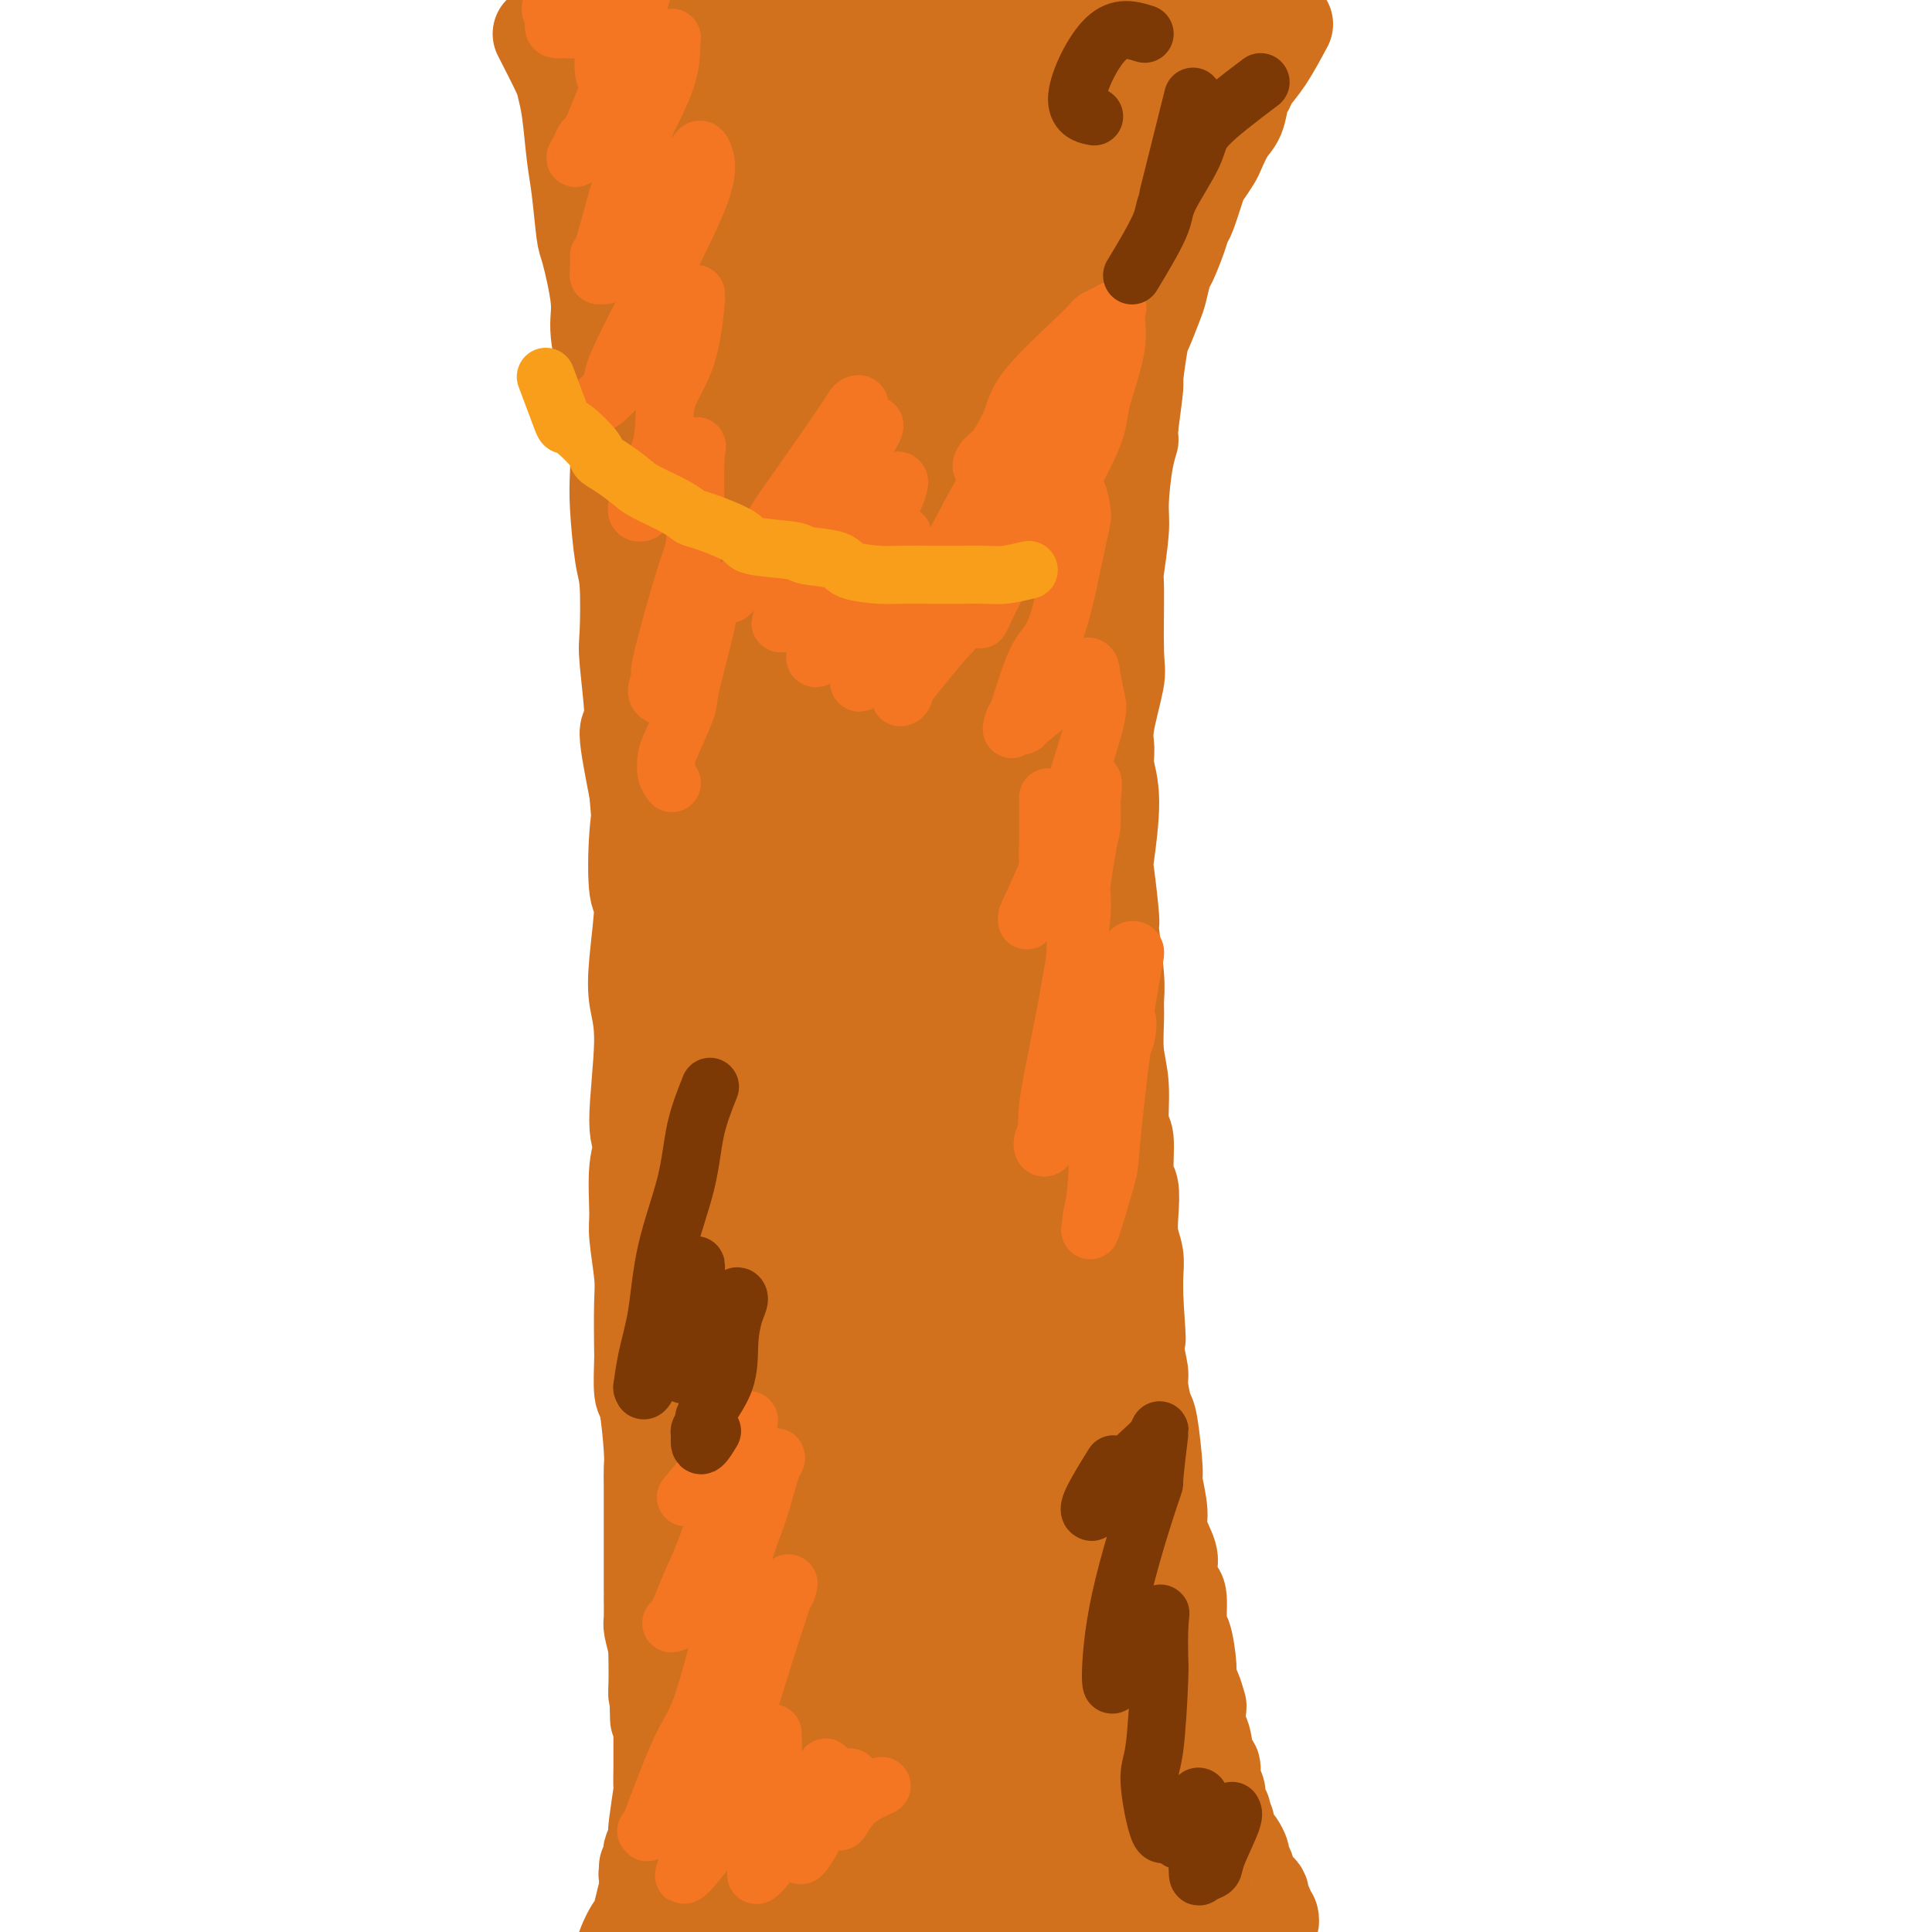 <svg viewBox='0 0 400 400' version='1.1' xmlns='http://www.w3.org/2000/svg' xmlns:xlink='http://www.w3.org/1999/xlink'><g fill='none' stroke='#D2711D' stroke-width='20' stroke-linecap='round' stroke-linejoin='round'><path d='M112,7c1.601,3.130 3.202,6.261 4,8c0.798,1.739 0.791,2.088 1,3c0.209,0.912 0.632,2.387 1,5c0.368,2.613 0.681,6.365 1,9c0.319,2.635 0.644,4.152 1,7c0.356,2.848 0.743,7.028 1,9c0.257,1.972 0.383,1.737 1,4c0.617,2.263 1.724,7.025 2,10c0.276,2.975 -0.280,4.164 0,7c0.280,2.836 1.395,7.320 2,10c0.605,2.680 0.701,3.558 1,5c0.299,1.442 0.802,3.450 1,6c0.198,2.550 0.092,5.643 0,8c-0.092,2.357 -0.170,3.980 0,7c0.170,3.020 0.587,7.439 1,10c0.413,2.561 0.824,3.266 1,6c0.176,2.734 0.119,7.498 0,10c-0.119,2.502 -0.300,2.743 0,6c0.300,3.257 1.081,9.531 1,12c-0.081,2.469 -1.023,1.134 -1,3c0.023,1.866 1.012,6.933 2,12'/><path d='M132,164c0.901,12.223 1.152,5.779 1,4c-0.152,-1.779 -0.708,1.106 -1,5c-0.292,3.894 -0.322,8.796 0,11c0.322,2.204 0.995,1.711 1,4c0.005,2.289 -0.659,7.360 -1,11c-0.341,3.640 -0.358,5.847 0,8c0.358,2.153 1.091,4.250 1,9c-0.091,4.750 -1.006,12.153 -1,16c0.006,3.847 0.934,4.139 1,5c0.066,0.861 -0.728,2.290 -1,5c-0.272,2.710 -0.020,6.702 0,9c0.020,2.298 -0.191,2.901 0,5c0.191,2.099 0.782,5.695 1,8c0.218,2.305 0.061,3.321 0,6c-0.061,2.679 -0.027,7.022 0,9c0.027,1.978 0.046,1.593 0,3c-0.046,1.407 -0.156,4.608 0,6c0.156,1.392 0.578,0.976 1,3c0.422,2.024 0.845,6.486 1,9c0.155,2.514 0.041,3.078 0,4c-0.041,0.922 -0.011,2.203 0,4c0.011,1.797 0.003,4.112 0,5c-0.003,0.888 -0.001,0.350 0,2c0.001,1.650 0.000,5.489 0,7c-0.000,1.511 -0.001,0.693 0,2c0.001,1.307 0.003,4.740 0,6c-0.003,1.260 -0.011,0.348 0,1c0.011,0.652 0.041,2.868 0,4c-0.041,1.132 -0.155,1.181 0,2c0.155,0.819 0.577,2.410 1,4'/><path d='M136,341c0.614,27.938 0.151,9.283 0,3c-0.151,-6.283 0.012,-0.193 0,3c-0.012,3.193 -0.199,3.488 0,4c0.199,0.512 0.785,1.239 1,2c0.215,0.761 0.057,1.554 0,2c-0.057,0.446 -0.015,0.543 0,1c0.015,0.457 0.004,1.275 0,2c-0.004,0.725 -0.001,1.359 0,2c0.001,0.641 0.001,1.289 0,2c-0.001,0.711 -0.004,1.484 0,2c0.004,0.516 0.015,0.776 0,2c-0.015,1.224 -0.057,3.412 0,4c0.057,0.588 0.212,-0.425 0,1c-0.212,1.425 -0.793,5.289 -1,7c-0.207,1.711 -0.042,1.270 0,1c0.042,-0.270 -0.040,-0.368 0,0c0.040,0.368 0.203,1.203 0,2c-0.203,0.797 -0.772,1.556 -1,2c-0.228,0.444 -0.114,0.574 0,1c0.114,0.426 0.227,1.147 0,2c-0.227,0.853 -0.793,1.839 -1,2c-0.207,0.161 -0.056,-0.503 0,0c0.056,0.503 0.015,2.174 0,2c-0.015,-0.174 -0.004,-2.193 0,-3c0.004,-0.807 0.002,-0.404 0,0'/><path d='M266,5c-1.374,2.558 -2.749,5.115 -4,7c-1.251,1.885 -2.379,3.097 -3,4c-0.621,0.903 -0.734,1.495 -1,2c-0.266,0.505 -0.686,0.921 -1,2c-0.314,1.079 -0.522,2.822 -1,4c-0.478,1.178 -1.226,1.792 -2,3c-0.774,1.208 -1.573,3.010 -2,4c-0.427,0.990 -0.482,1.167 -1,2c-0.518,0.833 -1.500,2.321 -2,3c-0.500,0.679 -0.519,0.550 -1,2c-0.481,1.450 -1.424,4.480 -2,6c-0.576,1.520 -0.784,1.531 -1,2c-0.216,0.469 -0.438,1.396 -1,3c-0.562,1.604 -1.464,3.883 -2,5c-0.536,1.117 -0.707,1.070 -1,2c-0.293,0.930 -0.710,2.835 -1,4c-0.290,1.165 -0.455,1.588 -1,3c-0.545,1.412 -1.469,3.812 -2,5c-0.531,1.188 -0.668,1.164 -1,3c-0.332,1.836 -0.859,5.533 -1,7c-0.141,1.467 0.102,0.705 0,2c-0.102,1.295 -0.551,4.648 -1,8'/><path d='M234,88c-1.194,5.826 -0.180,3.390 0,3c0.180,-0.390 -0.473,1.264 -1,4c-0.527,2.736 -0.926,6.554 -1,9c-0.074,2.446 0.178,3.520 0,6c-0.178,2.480 -0.788,6.365 -1,8c-0.212,1.635 -0.028,1.021 0,4c0.028,2.979 -0.099,9.551 0,13c0.099,3.449 0.423,3.773 0,6c-0.423,2.227 -1.595,6.356 -2,9c-0.405,2.644 -0.043,3.803 0,5c0.043,1.197 -0.233,2.431 0,4c0.233,1.569 0.976,3.474 1,7c0.024,3.526 -0.669,8.673 -1,11c-0.331,2.327 -0.299,1.834 0,4c0.299,2.166 0.865,6.992 1,9c0.135,2.008 -0.161,1.197 0,3c0.161,1.803 0.779,6.221 1,9c0.221,2.779 0.044,3.918 0,5c-0.044,1.082 0.045,2.105 0,4c-0.045,1.895 -0.223,4.662 0,7c0.223,2.338 0.848,4.248 1,7c0.152,2.752 -0.169,6.346 0,8c0.169,1.654 0.829,1.369 1,3c0.171,1.631 -0.147,5.177 0,7c0.147,1.823 0.757,1.921 1,3c0.243,1.079 0.118,3.137 0,5c-0.118,1.863 -0.227,3.530 0,5c0.227,1.470 0.792,2.742 1,4c0.208,1.258 0.059,2.502 0,4c-0.059,1.498 -0.030,3.249 0,5'/><path d='M235,269c0.945,14.306 0.309,6.072 0,4c-0.309,-2.072 -0.290,2.018 0,5c0.290,2.982 0.852,4.856 1,6c0.148,1.144 -0.119,1.559 0,3c0.119,1.441 0.625,3.909 1,5c0.375,1.091 0.620,0.807 1,3c0.380,2.193 0.894,6.864 1,9c0.106,2.136 -0.197,1.739 0,3c0.197,1.261 0.893,4.181 1,6c0.107,1.819 -0.374,2.538 0,4c0.374,1.462 1.602,3.668 2,5c0.398,1.332 -0.034,1.791 0,3c0.034,1.209 0.535,3.167 1,4c0.465,0.833 0.894,0.541 1,2c0.106,1.459 -0.113,4.669 0,6c0.113,1.331 0.556,0.785 1,2c0.444,1.215 0.890,4.192 1,6c0.110,1.808 -0.115,2.446 0,3c0.115,0.554 0.570,1.023 1,2c0.430,0.977 0.836,2.463 1,3c0.164,0.537 0.086,0.126 0,1c-0.086,0.874 -0.182,3.034 0,4c0.182,0.966 0.641,0.738 1,2c0.359,1.262 0.617,4.014 1,5c0.383,0.986 0.891,0.207 1,1c0.109,0.793 -0.181,3.157 0,4c0.181,0.843 0.832,0.164 1,1c0.168,0.836 -0.147,3.187 0,4c0.147,0.813 0.756,0.090 1,0c0.244,-0.090 0.122,0.455 0,1'/><path d='M253,376c2.251,9.550 1.378,3.925 1,2c-0.378,-1.925 -0.260,-0.150 0,1c0.260,1.150 0.662,1.674 1,2c0.338,0.326 0.612,0.453 1,1c0.388,0.547 0.892,1.512 1,2c0.108,0.488 -0.179,0.498 0,1c0.179,0.502 0.822,1.497 1,2c0.178,0.503 -0.111,0.515 0,1c0.111,0.485 0.622,1.443 1,2c0.378,0.557 0.623,0.714 1,1c0.377,0.286 0.886,0.703 1,1c0.114,0.297 -0.165,0.475 0,1c0.165,0.525 0.775,1.398 1,2c0.225,0.602 0.064,0.933 0,1c-0.064,0.067 -0.031,-0.129 0,0c0.031,0.129 0.061,0.584 0,1c-0.061,0.416 -0.212,0.792 0,1c0.212,0.208 0.788,0.248 1,0c0.212,-0.248 0.061,-0.785 0,-1c-0.061,-0.215 -0.030,-0.107 0,0'/></g>
<g fill='none' stroke='#D2711D' stroke-width='28' stroke-linecap='round' stroke-linejoin='round'><path d='M159,244c-3.253,1.360 -6.505,2.720 -7,5c-0.495,2.280 1.769,5.478 3,9c1.231,3.522 1.430,7.366 2,11c0.570,3.634 1.510,7.057 3,16c1.490,8.943 3.530,23.407 5,32c1.470,8.593 2.370,11.314 2,20c-0.370,8.686 -2.010,23.337 -3,32c-0.990,8.663 -1.331,11.337 -2,13c-0.669,1.663 -1.665,2.316 -2,6c-0.335,3.684 -0.010,10.398 0,13c0.010,2.602 -0.296,1.092 0,0c0.296,-1.092 1.193,-1.765 1,-8c-0.193,-6.235 -1.476,-18.034 -2,-24c-0.524,-5.966 -0.288,-6.101 -1,-13c-0.712,-6.899 -2.370,-20.562 -3,-28c-0.630,-7.438 -0.232,-8.652 0,-13c0.232,-4.348 0.297,-11.831 0,-15c-0.297,-3.169 -0.956,-2.023 -1,-3c-0.044,-0.977 0.529,-4.078 0,-1c-0.529,3.078 -2.159,12.337 -3,17c-0.841,4.663 -0.895,4.732 0,15c0.895,10.268 2.737,30.734 4,42c1.263,11.266 1.945,13.333 2,21c0.055,7.667 -0.519,20.934 -1,27c-0.481,6.066 -0.869,4.932 -1,5c-0.131,0.068 -0.004,1.338 0,2c0.004,0.662 -0.114,0.717 0,-1c0.114,-1.717 0.461,-5.205 0,-11c-0.461,-5.795 -1.731,-13.898 -3,-22'/><path d='M152,391c-0.695,-6.931 -0.932,-8.260 -1,-14c-0.068,-5.740 0.035,-15.891 0,-20c-0.035,-4.109 -0.206,-2.177 0,-4c0.206,-1.823 0.790,-7.402 0,-6c-0.790,1.402 -2.954,9.785 -4,19c-1.046,9.215 -0.974,19.261 -1,25c-0.026,5.739 -0.150,7.172 -1,14c-0.850,6.828 -2.426,19.050 -3,24c-0.574,4.950 -0.147,2.629 0,2c0.147,-0.629 0.014,0.434 0,1c-0.014,0.566 0.091,0.636 0,-1c-0.091,-1.636 -0.378,-4.977 0,-11c0.378,-6.023 1.422,-14.726 2,-20c0.578,-5.274 0.688,-7.117 1,-12c0.312,-4.883 0.824,-12.804 1,-17c0.176,-4.196 0.017,-4.667 0,-5c-0.017,-0.333 0.108,-0.528 0,-2c-0.108,-1.472 -0.449,-4.222 0,-1c0.449,3.222 1.689,12.416 2,16c0.311,3.584 -0.306,1.559 0,7c0.306,5.441 1.536,18.349 2,24c0.464,5.651 0.162,4.046 0,4c-0.162,-0.046 -0.184,1.468 0,3c0.184,1.532 0.575,3.081 1,-1c0.425,-4.081 0.884,-13.791 1,-20c0.116,-6.209 -0.110,-8.917 0,-16c0.110,-7.083 0.555,-18.542 1,-30'/><path d='M153,350c0.963,-12.603 1.869,-10.609 2,-18c0.131,-7.391 -0.515,-24.165 0,-33c0.515,-8.835 2.190,-9.730 3,-16c0.810,-6.270 0.753,-17.915 1,-23c0.247,-5.085 0.796,-3.612 1,-6c0.204,-2.388 0.063,-8.639 0,-12c-0.063,-3.361 -0.046,-3.834 0,-4c0.046,-0.166 0.122,-0.025 0,-2c-0.122,-1.975 -0.443,-6.065 0,-2c0.443,4.065 1.650,16.286 2,23c0.350,6.714 -0.157,7.921 1,19c1.157,11.079 3.977,32.028 5,43c1.023,10.972 0.250,11.965 1,19c0.750,7.035 3.023,20.112 4,27c0.977,6.888 0.659,7.588 1,11c0.341,3.412 1.343,9.536 2,12c0.657,2.464 0.969,1.270 1,1c0.031,-0.270 -0.220,0.386 0,-1c0.220,-1.386 0.909,-4.814 0,-13c-0.909,-8.186 -3.418,-21.129 -5,-28c-1.582,-6.871 -2.238,-7.669 -4,-21c-1.762,-13.331 -4.629,-39.196 -6,-53c-1.371,-13.804 -1.246,-15.547 -1,-26c0.246,-10.453 0.613,-29.616 1,-38c0.387,-8.384 0.794,-5.990 1,-6c0.206,-0.010 0.209,-2.426 0,-1c-0.209,1.426 -0.631,6.693 -1,17c-0.369,10.307 -0.684,25.653 -1,41'/><path d='M161,260c-0.478,11.712 -0.674,12.490 -1,28c-0.326,15.510 -0.781,45.750 -1,61c-0.219,15.250 -0.200,15.508 -1,21c-0.800,5.492 -2.418,16.216 -3,20c-0.582,3.784 -0.129,0.627 0,1c0.129,0.373 -0.068,4.275 1,0c1.068,-4.275 3.400,-16.726 4,-23c0.600,-6.274 -0.533,-6.370 -1,-18c-0.467,-11.630 -0.269,-34.795 -1,-48c-0.731,-13.205 -2.390,-16.452 -3,-27c-0.610,-10.548 -0.172,-28.398 0,-38c0.172,-9.602 0.076,-10.958 0,-12c-0.076,-1.042 -0.133,-1.772 0,-1c0.133,0.772 0.456,3.045 1,7c0.544,3.955 1.309,9.593 2,16c0.691,6.407 1.310,13.585 2,20c0.690,6.415 1.452,12.068 4,28c2.548,15.932 6.880,42.145 9,56c2.120,13.855 2.026,15.353 2,22c-0.026,6.647 0.016,18.442 0,23c-0.016,4.558 -0.089,1.879 0,2c0.089,0.121 0.340,3.041 0,1c-0.340,-2.041 -1.271,-9.042 -2,-13c-0.729,-3.958 -1.257,-4.872 -3,-19c-1.743,-14.128 -4.701,-41.469 -6,-56c-1.299,-14.531 -0.939,-16.253 0,-28c0.939,-11.747 2.458,-33.520 4,-45c1.542,-11.480 3.107,-12.668 4,-17c0.893,-4.332 1.112,-11.809 1,-8c-0.112,3.809 -0.556,18.905 -1,34'/><path d='M172,247c-0.424,8.490 -0.983,12.716 1,31c1.983,18.284 6.507,50.626 9,69c2.493,18.374 2.953,22.778 5,34c2.047,11.222 5.680,29.260 7,37c1.320,7.740 0.325,5.181 1,2c0.675,-3.181 3.018,-6.985 4,-10c0.982,-3.015 0.602,-5.241 0,-14c-0.602,-8.759 -1.427,-24.049 -4,-43c-2.573,-18.951 -6.896,-41.561 -9,-56c-2.104,-14.439 -1.991,-20.708 -2,-28c-0.009,-7.292 -0.142,-15.609 -1,-23c-0.858,-7.391 -2.442,-13.857 -3,-18c-0.558,-4.143 -0.090,-5.964 0,-1c0.090,4.964 -0.199,16.714 0,23c0.199,6.286 0.887,7.107 4,24c3.113,16.893 8.652,49.856 12,68c3.348,18.144 4.506,21.467 7,33c2.494,11.533 6.324,31.277 8,39c1.676,7.723 1.199,3.426 1,2c-0.199,-1.426 -0.119,0.018 0,2c0.119,1.982 0.277,4.503 0,0c-0.277,-4.503 -0.990,-16.031 -2,-25c-1.010,-8.969 -2.316,-15.379 -3,-20c-0.684,-4.621 -0.745,-7.453 -4,-22c-3.255,-14.547 -9.704,-40.810 -13,-56c-3.296,-15.190 -3.440,-19.309 -4,-29c-0.560,-9.691 -1.535,-24.955 -2,-32c-0.465,-7.045 -0.418,-5.870 0,-2c0.418,3.870 1.209,10.435 2,17'/><path d='M186,249c3.087,14.058 9.803,41.702 14,59c4.197,17.298 5.873,24.251 8,32c2.127,7.749 4.705,16.293 8,30c3.295,13.707 7.307,32.577 9,40c1.693,7.423 1.068,3.399 1,4c-0.068,0.601 0.419,5.826 0,3c-0.419,-2.826 -1.746,-13.703 -3,-20c-1.254,-6.297 -2.435,-8.013 -5,-17c-2.565,-8.987 -6.516,-25.245 -10,-40c-3.484,-14.755 -6.503,-28.005 -8,-36c-1.497,-7.995 -1.474,-10.734 -2,-15c-0.526,-4.266 -1.601,-10.060 -2,-13c-0.399,-2.940 -0.124,-3.025 0,-3c0.124,0.025 0.095,0.161 0,0c-0.095,-0.161 -0.256,-0.617 3,10c3.256,10.617 9.927,32.308 14,44c4.073,11.692 5.546,13.383 11,26c5.454,12.617 14.887,36.158 19,48c4.113,11.842 2.904,11.984 3,14c0.096,2.016 1.495,5.905 2,8c0.505,2.095 0.116,2.395 0,1c-0.116,-1.395 0.041,-4.484 0,-7c-0.041,-2.516 -0.280,-4.459 -3,-12c-2.720,-7.541 -7.919,-20.681 -11,-28c-3.081,-7.319 -4.042,-8.817 -7,-17c-2.958,-8.183 -7.912,-23.049 -10,-30c-2.088,-6.951 -1.311,-5.986 -1,-6c0.311,-0.014 0.155,-1.007 0,-2'/><path d='M216,322c-4.975,-13.551 -2.911,-5.930 1,4c3.911,9.930 9.669,22.168 13,29c3.331,6.832 4.235,8.259 7,16c2.765,7.741 7.393,21.796 9,28c1.607,6.204 0.195,4.556 0,5c-0.195,0.444 0.826,2.981 1,4c0.174,1.019 -0.500,0.520 -1,0c-0.500,-0.520 -0.828,-1.061 -2,-4c-1.172,-2.939 -3.190,-8.276 -5,-12c-1.810,-3.724 -3.413,-5.836 -4,-7c-0.587,-1.164 -0.160,-1.379 -1,-4c-0.840,-2.621 -2.949,-7.646 -4,-10c-1.051,-2.354 -1.046,-2.037 -1,-3c0.046,-0.963 0.132,-3.205 0,-4c-0.132,-0.795 -0.482,-0.142 -1,-3c-0.518,-2.858 -1.203,-9.226 -2,-12c-0.797,-2.774 -1.705,-1.955 -3,-7c-1.295,-5.045 -2.978,-15.953 -4,-21c-1.022,-5.047 -1.383,-4.233 -2,-8c-0.617,-3.767 -1.489,-12.115 -2,-17c-0.511,-4.885 -0.662,-6.308 -1,-8c-0.338,-1.692 -0.864,-3.653 -1,-9c-0.136,-5.347 0.117,-14.079 0,-18c-0.117,-3.921 -0.605,-3.031 -1,-7c-0.395,-3.969 -0.697,-12.798 -1,-18c-0.303,-5.202 -0.607,-6.776 -1,-11c-0.393,-4.224 -0.875,-11.099 -1,-15c-0.125,-3.901 0.107,-4.829 0,-8c-0.107,-3.171 -0.554,-8.586 -1,-14'/><path d='M208,188c-1.392,-20.316 -0.373,-8.607 0,-6c0.373,2.607 0.098,-3.888 0,-9c-0.098,-5.112 -0.019,-8.842 0,-12c0.019,-3.158 -0.021,-5.743 0,-9c0.021,-3.257 0.104,-7.184 0,-9c-0.104,-1.816 -0.395,-1.519 0,-6c0.395,-4.481 1.474,-13.739 2,-17c0.526,-3.261 0.497,-0.524 1,-3c0.503,-2.476 1.538,-10.164 2,-14c0.462,-3.836 0.351,-3.819 1,-6c0.649,-2.181 2.059,-6.559 3,-10c0.941,-3.441 1.412,-5.943 2,-7c0.588,-1.057 1.294,-0.667 2,-4c0.706,-3.333 1.412,-10.390 2,-14c0.588,-3.610 1.059,-3.774 2,-6c0.941,-2.226 2.354,-6.514 3,-9c0.646,-2.486 0.526,-3.170 1,-5c0.474,-1.830 1.542,-4.804 2,-7c0.458,-2.196 0.305,-3.612 1,-6c0.695,-2.388 2.237,-5.748 3,-8c0.763,-2.252 0.748,-3.396 1,-4c0.252,-0.604 0.771,-0.668 2,-3c1.229,-2.332 3.168,-6.933 4,-9c0.832,-2.067 0.557,-1.601 2,-4c1.443,-2.399 4.603,-7.664 6,-10c1.397,-2.336 1.032,-1.742 2,-3c0.968,-1.258 3.268,-4.367 4,-6c0.732,-1.633 -0.103,-1.788 1,-3c1.103,-1.212 4.143,-3.480 6,-5c1.857,-1.520 2.531,-2.291 3,-3c0.469,-0.709 0.735,-1.354 1,-2'/><path d='M267,-31c2.577,-2.203 4.019,-2.710 5,-3c0.981,-0.290 1.502,-0.362 2,-1c0.498,-0.638 0.974,-1.842 1,-2c0.026,-0.158 -0.397,0.731 0,0c0.397,-0.731 1.616,-3.084 0,-2c-1.616,1.084 -6.066,5.603 -9,8c-2.934,2.397 -4.354,2.673 -6,4c-1.646,1.327 -3.520,3.705 -5,5c-1.480,1.295 -2.567,1.505 -6,5c-3.433,3.495 -9.214,10.274 -12,14c-2.786,3.726 -2.578,4.400 -6,13c-3.422,8.600 -10.473,25.126 -14,33c-3.527,7.874 -3.529,7.095 -6,16c-2.471,8.905 -7.409,27.494 -10,37c-2.591,9.506 -2.834,9.928 -5,18c-2.166,8.072 -6.255,23.795 -8,32c-1.745,8.205 -1.147,8.894 -2,14c-0.853,5.106 -3.156,14.631 -4,20c-0.844,5.369 -0.230,6.582 0,8c0.230,1.418 0.075,3.041 0,5c-0.075,1.959 -0.070,4.256 0,6c0.070,1.744 0.206,2.937 1,0c0.794,-2.937 2.247,-10.005 3,-14c0.753,-3.995 0.807,-4.917 2,-14c1.193,-9.083 3.527,-26.326 5,-38c1.473,-11.674 2.086,-17.779 3,-24c0.914,-6.221 2.131,-12.560 5,-24c2.869,-11.440 7.391,-27.983 10,-38c2.609,-10.017 3.304,-13.509 4,-17'/><path d='M215,30c5.311,-17.582 9.087,-22.038 11,-25c1.913,-2.962 1.962,-4.429 3,-7c1.038,-2.571 3.066,-6.244 4,-8c0.934,-1.756 0.773,-1.594 1,-2c0.227,-0.406 0.842,-1.378 1,-2c0.158,-0.622 -0.140,-0.893 0,-1c0.140,-0.107 0.717,-0.050 -2,3c-2.717,3.050 -8.729,9.095 -12,13c-3.271,3.905 -3.801,5.672 -8,13c-4.199,7.328 -12.067,20.216 -17,30c-4.933,9.784 -6.931,16.464 -9,22c-2.069,5.536 -4.209,9.930 -8,27c-3.791,17.070 -9.233,46.818 -12,62c-2.767,15.182 -2.858,15.798 -3,26c-0.142,10.202 -0.333,29.989 0,40c0.333,10.011 1.192,10.245 3,18c1.808,7.755 4.567,23.031 6,30c1.433,6.969 1.541,5.633 2,6c0.459,0.367 1.268,2.438 2,3c0.732,0.562 1.387,-0.384 2,0c0.613,0.384 1.184,2.099 2,-3c0.816,-5.099 1.878,-17.012 2,-23c0.122,-5.988 -0.694,-6.051 -2,-18c-1.306,-11.949 -3.100,-35.783 -4,-47c-0.900,-11.217 -0.907,-9.818 -1,-22c-0.093,-12.182 -0.274,-37.947 0,-51c0.274,-13.053 1.001,-13.396 1,-17c-0.001,-3.604 -0.731,-10.470 0,-19c0.731,-8.530 2.923,-18.723 4,-25c1.077,-6.277 1.038,-8.639 1,-11'/><path d='M182,42c0.971,-8.284 0.898,-10.996 1,-13c0.102,-2.004 0.381,-3.302 0,-4c-0.381,-0.698 -1.420,-0.796 -2,-2c-0.580,-1.204 -0.701,-3.513 -4,1c-3.299,4.513 -9.775,15.849 -13,22c-3.225,6.151 -3.199,7.118 -5,18c-1.801,10.882 -5.430,31.678 -8,51c-2.570,19.322 -4.083,37.169 -5,49c-0.917,11.831 -1.239,17.646 -1,24c0.239,6.354 1.040,13.249 1,18c-0.040,4.751 -0.922,7.360 0,14c0.922,6.640 3.649,17.312 5,22c1.351,4.688 1.328,3.392 2,5c0.672,1.608 2.039,6.122 3,8c0.961,1.878 1.516,1.122 2,1c0.484,-0.122 0.896,0.390 1,0c0.104,-0.390 -0.100,-1.683 -1,-7c-0.900,-5.317 -2.497,-14.659 -3,-19c-0.503,-4.341 0.088,-3.680 0,-9c-0.088,-5.320 -0.853,-16.620 -1,-22c-0.147,-5.380 0.325,-4.840 1,-10c0.675,-5.160 1.554,-16.020 2,-21c0.446,-4.980 0.459,-4.079 1,-9c0.541,-4.921 1.610,-15.662 2,-22c0.390,-6.338 0.101,-8.271 0,-10c-0.101,-1.729 -0.013,-3.253 0,-7c0.013,-3.747 -0.048,-9.716 0,-13c0.048,-3.284 0.205,-3.884 0,-6c-0.205,-2.116 -0.773,-5.747 -1,-8c-0.227,-2.253 -0.114,-3.126 0,-4'/><path d='M159,89c-1.069,-9.915 -3.243,-10.701 -4,-11c-0.757,-0.299 -0.098,-0.110 0,-3c0.098,-2.890 -0.365,-8.859 -1,-12c-0.635,-3.141 -1.440,-3.454 -2,-5c-0.560,-1.546 -0.873,-4.324 -2,-8c-1.127,-3.676 -3.068,-8.250 -4,-11c-0.932,-2.750 -0.853,-3.675 -1,-5c-0.147,-1.325 -0.518,-3.050 -1,-4c-0.482,-0.950 -1.073,-1.126 -2,-3c-0.927,-1.874 -2.188,-5.445 -3,-7c-0.812,-1.555 -1.173,-1.095 -2,-2c-0.827,-0.905 -2.119,-3.177 -3,-5c-0.881,-1.823 -1.350,-3.198 -2,-5c-0.650,-1.802 -1.482,-4.029 -2,-5c-0.518,-0.971 -0.721,-0.684 -1,-2c-0.279,-1.316 -0.634,-4.235 -1,-6c-0.366,-1.765 -0.742,-2.375 -1,-3c-0.258,-0.625 -0.399,-1.264 -1,-2c-0.601,-0.736 -1.662,-1.568 -2,-2c-0.338,-0.432 0.047,-0.464 0,-1c-0.047,-0.536 -0.525,-1.577 -1,-2c-0.475,-0.423 -0.948,-0.227 -1,0c-0.052,0.227 0.318,0.487 0,0c-0.318,-0.487 -1.323,-1.719 -1,-1c0.323,0.719 1.973,3.389 3,5c1.027,1.611 1.430,2.165 3,7c1.570,4.835 4.306,13.953 6,19c1.694,5.047 2.347,6.024 3,7'/><path d='M136,22c3.355,9.609 5.243,15.132 6,18c0.757,2.868 0.383,3.080 1,9c0.617,5.920 2.226,17.547 3,23c0.774,5.453 0.712,4.732 2,12c1.288,7.268 3.925,22.526 5,31c1.075,8.474 0.589,10.166 1,13c0.411,2.834 1.721,6.811 3,12c1.279,5.189 2.529,11.589 3,15c0.471,3.411 0.164,3.833 1,8c0.836,4.167 2.815,12.080 4,16c1.185,3.920 1.577,3.847 2,4c0.423,0.153 0.877,0.531 1,1c0.123,0.469 -0.084,1.027 0,1c0.084,-0.027 0.460,-0.641 0,-2c-0.460,-1.359 -1.757,-3.463 -3,-9c-1.243,-5.537 -2.431,-14.508 -3,-20c-0.569,-5.492 -0.519,-7.507 -1,-17c-0.481,-9.493 -1.495,-26.466 -2,-36c-0.505,-9.534 -0.502,-11.630 -1,-22c-0.498,-10.370 -1.496,-29.014 -2,-40c-0.504,-10.986 -0.513,-14.313 -1,-20c-0.487,-5.687 -1.452,-13.734 -2,-18c-0.548,-4.266 -0.679,-4.751 -1,-6c-0.321,-1.249 -0.831,-3.261 -1,-4c-0.169,-0.739 0.002,-0.206 0,-1c-0.002,-0.794 -0.177,-2.914 0,-1c0.177,1.914 0.707,7.864 1,12c0.293,4.136 0.348,6.460 2,17c1.652,10.540 4.901,29.297 7,41c2.099,11.703 3.050,16.351 4,21'/><path d='M165,80c3.063,15.883 3.721,11.091 4,10c0.279,-1.091 0.179,1.518 0,1c-0.179,-0.518 -0.438,-4.163 -1,-6c-0.562,-1.837 -1.426,-1.865 -2,-9c-0.574,-7.135 -0.857,-21.376 -1,-30c-0.143,-8.624 -0.146,-11.631 0,-19c0.146,-7.369 0.442,-19.101 1,-24c0.558,-4.899 1.378,-2.967 2,0c0.622,2.967 1.046,6.967 3,15c1.954,8.033 5.439,20.099 7,27c1.561,6.901 1.199,8.638 1,10c-0.199,1.362 -0.234,2.348 0,3c0.234,0.652 0.737,0.971 1,2c0.263,1.029 0.287,2.767 0,1c-0.287,-1.767 -0.885,-7.040 -1,-10c-0.115,-2.960 0.254,-3.608 1,-11c0.746,-7.392 1.868,-21.529 3,-30c1.132,-8.471 2.274,-11.276 3,-14c0.726,-2.724 1.035,-5.366 1,-7c-0.035,-1.634 -0.413,-2.258 0,-1c0.413,1.258 1.617,4.399 2,10c0.383,5.601 -0.057,13.663 0,19c0.057,5.337 0.609,7.950 0,19c-0.609,11.050 -2.379,30.538 -3,40c-0.621,9.462 -0.094,8.897 0,10c0.094,1.103 -0.244,3.874 0,-1c0.244,-4.874 1.070,-17.393 2,-26c0.930,-8.607 1.965,-13.304 3,-18'/><path d='M191,41c2.555,-14.300 6.443,-27.550 9,-35c2.557,-7.450 3.785,-9.101 5,-11c1.215,-1.899 2.418,-4.046 3,-5c0.582,-0.954 0.543,-0.715 1,-1c0.457,-0.285 1.410,-1.095 2,0c0.590,1.095 0.815,4.093 1,7c0.185,2.907 0.328,5.721 -1,11c-1.328,5.279 -4.127,13.021 -7,21c-2.873,7.979 -5.821,16.194 -7,20c-1.179,3.806 -0.589,3.201 -2,9c-1.411,5.799 -4.822,18.000 -6,25c-1.178,7.000 -0.121,8.799 0,14c0.121,5.201 -0.692,13.802 -1,19c-0.308,5.198 -0.111,6.991 0,16c0.111,9.009 0.134,25.233 0,33c-0.134,7.767 -0.427,7.078 0,13c0.427,5.922 1.572,18.454 2,25c0.428,6.546 0.139,7.104 1,14c0.861,6.896 2.872,20.130 4,27c1.128,6.870 1.374,7.375 2,11c0.626,3.625 1.632,10.369 2,14c0.368,3.631 0.098,4.149 0,5c-0.098,0.851 -0.025,2.037 0,3c0.025,0.963 0.002,1.704 0,2c-0.002,0.296 0.016,0.146 0,0c-0.016,-0.146 -0.065,-0.287 0,0c0.065,0.287 0.244,1.002 -2,-6c-2.244,-7.002 -6.911,-21.722 -9,-29c-2.089,-7.278 -1.601,-7.113 -2,-16c-0.399,-8.887 -1.685,-26.825 -2,-38c-0.315,-11.175 0.343,-15.588 1,-20'/><path d='M185,169c0.778,-18.193 4.223,-26.675 6,-34c1.777,-7.325 1.887,-13.495 3,-18c1.113,-4.505 3.229,-7.347 5,-11c1.771,-3.653 3.196,-8.116 4,-10c0.804,-1.884 0.987,-1.187 1,-1c0.013,0.187 -0.145,-0.135 0,-1c0.145,-0.865 0.594,-2.272 0,-1c-0.594,1.272 -2.229,5.222 -3,7c-0.771,1.778 -0.676,1.382 -2,6c-1.324,4.618 -4.065,14.249 -5,18c-0.935,3.751 -0.064,1.621 -1,5c-0.936,3.379 -3.680,12.267 -5,17c-1.320,4.733 -1.217,5.309 -2,9c-0.783,3.691 -2.451,10.495 -3,15c-0.549,4.505 0.022,6.710 -1,11c-1.022,4.290 -3.636,10.666 -5,14c-1.364,3.334 -1.480,3.625 -2,7c-0.520,3.375 -1.446,9.832 -2,13c-0.554,3.168 -0.736,3.046 -1,4c-0.264,0.954 -0.610,2.985 -1,6c-0.390,3.015 -0.825,7.016 -1,9c-0.175,1.984 -0.091,1.952 0,5c0.091,3.048 0.188,9.175 0,12c-0.188,2.825 -0.660,2.350 -1,5c-0.340,2.650 -0.547,8.427 -1,12c-0.453,3.573 -1.152,4.941 -2,8c-0.848,3.059 -1.846,7.810 -2,10c-0.154,2.190 0.535,1.820 0,5c-0.535,3.180 -2.296,9.908 -3,13c-0.704,3.092 -0.352,2.546 0,2'/><path d='M161,306c-2.401,16.344 -1.402,5.202 -1,3c0.402,-2.202 0.209,4.534 0,7c-0.209,2.466 -0.432,0.663 -1,2c-0.568,1.337 -1.479,5.815 -2,8c-0.521,2.185 -0.650,2.076 -1,4c-0.350,1.924 -0.920,5.881 -1,8c-0.080,2.119 0.331,2.399 0,4c-0.331,1.601 -1.403,4.524 -2,6c-0.597,1.476 -0.720,1.505 -1,3c-0.280,1.495 -0.719,4.456 -1,6c-0.281,1.544 -0.405,1.671 -1,3c-0.595,1.329 -1.660,3.859 -2,5c-0.340,1.141 0.045,0.893 0,1c-0.045,0.107 -0.522,0.567 -1,2c-0.478,1.433 -0.958,3.837 -1,5c-0.042,1.163 0.354,1.085 0,2c-0.354,0.915 -1.460,2.823 -2,4c-0.540,1.177 -0.516,1.624 -1,3c-0.484,1.376 -1.476,3.682 -2,5c-0.524,1.318 -0.579,1.649 -1,2c-0.421,0.351 -1.207,0.721 -2,3c-0.793,2.279 -1.593,6.466 -2,8c-0.407,1.534 -0.423,0.415 -1,1c-0.577,0.585 -1.717,2.876 -2,4c-0.283,1.124 0.290,1.083 0,2c-0.290,0.917 -1.444,2.792 -2,4c-0.556,1.208 -0.514,1.749 -1,3c-0.486,1.251 -1.502,3.212 -2,4c-0.498,0.788 -0.480,0.405 -1,1c-0.520,0.595 -1.577,2.170 -2,3c-0.423,0.830 -0.211,0.915 0,1'/><path d='M125,423c-4.264,10.254 -1.922,2.890 -1,1c0.922,-1.890 0.426,1.695 0,3c-0.426,1.305 -0.782,0.329 -1,0c-0.218,-0.329 -0.300,-0.012 0,0c0.300,0.012 0.981,-0.280 1,0c0.019,0.280 -0.624,1.134 0,0c0.624,-1.134 2.514,-4.255 4,-6c1.486,-1.745 2.567,-2.113 4,-4c1.433,-1.887 3.217,-5.292 5,-8c1.783,-2.708 3.564,-4.718 5,-8c1.436,-3.282 2.527,-7.835 4,-13c1.473,-5.165 3.328,-10.941 4,-14c0.672,-3.059 0.160,-3.402 1,-7c0.840,-3.598 3.031,-10.451 4,-16c0.969,-5.549 0.715,-9.795 1,-12c0.285,-2.205 1.110,-2.368 2,-8c0.890,-5.632 1.845,-16.734 2,-23c0.155,-6.266 -0.491,-7.696 0,-12c0.491,-4.304 2.117,-11.481 3,-16c0.883,-4.519 1.021,-6.378 1,-9c-0.021,-2.622 -0.202,-6.006 0,-8c0.202,-1.994 0.786,-2.596 1,-3c0.214,-0.404 0.058,-0.609 0,-1c-0.058,-0.391 -0.016,-0.969 0,-1c0.016,-0.031 0.008,0.484 0,1'/><path d='M165,259c2.675,-17.671 1.864,-4.349 2,6c0.136,10.349 1.219,17.725 2,22c0.781,4.275 1.258,5.450 2,13c0.742,7.550 1.748,21.475 2,29c0.252,7.525 -0.248,8.651 0,17c0.248,8.349 1.246,23.921 2,32c0.754,8.079 1.263,8.666 2,13c0.737,4.334 1.701,12.414 3,18c1.299,5.586 2.934,8.678 4,11c1.066,2.322 1.564,3.872 2,5c0.436,1.128 0.810,1.833 1,2c0.190,0.167 0.195,-0.203 1,0c0.805,0.203 2.409,0.978 3,1c0.591,0.022 0.169,-0.708 0,-1c-0.169,-0.292 -0.084,-0.146 0,0'/></g>
<g fill='none' stroke='#F47623' stroke-width='12' stroke-linecap='round' stroke-linejoin='round'><path d='M138,55c-3.472,-1.742 -6.944,-3.484 -8,-5c-1.056,-1.516 0.305,-2.808 1,-4c0.695,-1.192 0.724,-2.286 1,-4c0.276,-1.714 0.800,-4.048 1,-7c0.200,-2.952 0.076,-6.521 0,-8c-0.076,-1.479 -0.104,-0.869 0,-1c0.104,-0.131 0.340,-1.002 0,-1c-0.340,0.002 -1.256,0.877 -2,1c-0.744,0.123 -1.315,-0.506 -2,0c-0.685,0.506 -1.483,2.149 -2,3c-0.517,0.851 -0.751,0.911 -1,1c-0.249,0.089 -0.511,0.207 0,-1c0.511,-1.207 1.797,-3.738 3,-5c1.203,-1.262 2.324,-1.253 3,-2c0.676,-0.747 0.909,-2.249 1,-3c0.091,-0.751 0.042,-0.751 0,-1c-0.042,-0.249 -0.077,-0.746 0,-1c0.077,-0.254 0.266,-0.263 0,0c-0.266,0.263 -0.986,0.800 -2,1c-1.014,0.200 -2.323,0.064 -3,0c-0.677,-0.064 -0.721,-0.056 -1,0c-0.279,0.056 -0.794,0.159 -1,0c-0.206,-0.159 -0.103,-0.579 0,-1'/><path d='M126,17c-1.304,-1.310 -1.062,-3.585 -1,-5c0.062,-1.415 -0.054,-1.969 0,-3c0.054,-1.031 0.278,-2.539 0,-3c-0.278,-0.461 -1.059,0.126 -1,0c0.059,-0.126 0.957,-0.965 0,-1c-0.957,-0.035 -3.769,0.734 -5,1c-1.231,0.266 -0.880,0.030 -1,0c-0.120,-0.030 -0.711,0.147 -1,0c-0.289,-0.147 -0.277,-0.617 0,-1c0.277,-0.383 0.817,-0.678 1,-1c0.183,-0.322 0.008,-0.671 0,-1c-0.008,-0.329 0.151,-0.636 0,-1c-0.151,-0.364 -0.613,-0.783 -1,-1c-0.387,-0.217 -0.699,-0.232 -1,0c-0.301,0.232 -0.590,0.711 -1,1c-0.410,0.289 -0.942,0.388 -1,0c-0.058,-0.388 0.359,-1.261 1,-2c0.641,-0.739 1.505,-1.342 2,-2c0.495,-0.658 0.622,-1.370 1,-2c0.378,-0.630 1.006,-1.176 1,-1c-0.006,0.176 -0.646,1.075 -1,2c-0.354,0.925 -0.421,1.878 -1,3c-0.579,1.122 -1.671,2.414 -2,3c-0.329,0.586 0.104,0.465 0,1c-0.104,0.535 -0.744,1.724 0,2c0.744,0.276 2.872,-0.362 5,-1'/><path d='M120,5c0.657,0.043 -0.202,0.651 1,-1c1.202,-1.651 4.465,-5.561 7,-8c2.535,-2.439 4.343,-3.407 5,-4c0.657,-0.593 0.162,-0.812 0,-1c-0.162,-0.188 0.010,-0.345 0,0c-0.010,0.345 -0.202,1.191 0,2c0.202,0.809 0.799,1.580 0,5c-0.799,3.420 -2.992,9.489 -5,15c-2.008,5.511 -3.830,10.465 -5,13c-1.170,2.535 -1.689,2.653 -2,3c-0.311,0.347 -0.415,0.924 -1,2c-0.585,1.076 -1.650,2.651 0,1c1.650,-1.651 6.015,-6.527 8,-9c1.985,-2.473 1.589,-2.544 3,-4c1.411,-1.456 4.627,-4.296 6,-6c1.373,-1.704 0.902,-2.271 1,-3c0.098,-0.729 0.765,-1.619 1,-2c0.235,-0.381 0.039,-0.254 0,1c-0.039,1.254 0.081,3.636 -1,7c-1.081,3.364 -3.361,7.710 -5,11c-1.639,3.290 -2.636,5.522 -4,10c-1.364,4.478 -3.094,11.200 -4,14c-0.906,2.800 -0.987,1.679 -1,2c-0.013,0.321 0.041,2.086 0,3c-0.041,0.914 -0.176,0.977 0,1c0.176,0.023 0.663,0.006 1,0c0.337,-0.006 0.525,-0.002 2,-2c1.475,-1.998 4.238,-5.999 7,-10'/><path d='M134,45c2.029,-2.574 2.102,-3.509 3,-5c0.898,-1.491 2.621,-3.538 4,-5c1.379,-1.462 2.415,-2.338 3,-3c0.585,-0.662 0.719,-1.109 1,-1c0.281,0.109 0.708,0.772 1,2c0.292,1.228 0.450,3.019 -1,7c-1.450,3.981 -4.508,10.151 -8,17c-3.492,6.849 -7.419,14.376 -9,18c-1.581,3.624 -0.815,3.346 -1,4c-0.185,0.654 -1.319,2.240 -2,3c-0.681,0.760 -0.907,0.693 -1,1c-0.093,0.307 -0.053,0.987 2,-1c2.053,-1.987 6.119,-6.641 8,-9c1.881,-2.359 1.577,-2.424 3,-4c1.423,-1.576 4.574,-4.665 6,-6c1.426,-1.335 1.127,-0.916 1,-1c-0.127,-0.084 -0.083,-0.670 0,-1c0.083,-0.330 0.204,-0.404 0,2c-0.204,2.404 -0.734,7.287 -2,11c-1.266,3.713 -3.269,6.257 -4,9c-0.731,2.743 -0.190,5.687 -1,9c-0.810,3.313 -2.970,6.996 -4,9c-1.030,2.004 -0.931,2.330 -1,3c-0.069,0.670 -0.306,1.684 0,2c0.306,0.316 1.157,-0.064 1,0c-0.157,0.064 -1.320,0.574 0,-1c1.320,-1.574 5.125,-5.231 7,-7c1.875,-1.769 1.822,-1.648 2,-2c0.178,-0.352 0.589,-1.176 1,-2'/><path d='M143,94c1.918,-2.160 1.213,-2.561 1,1c-0.213,3.561 0.068,11.084 0,15c-0.068,3.916 -0.483,4.227 -2,9c-1.517,4.773 -4.136,14.010 -5,18c-0.864,3.990 0.027,2.735 0,3c-0.027,0.265 -0.973,2.052 -1,3c-0.027,0.948 0.866,1.056 1,1c0.134,-0.056 -0.490,-0.278 0,-1c0.490,-0.722 2.096,-1.945 3,-4c0.904,-2.055 1.107,-4.943 2,-7c0.893,-2.057 2.477,-3.284 3,-4c0.523,-0.716 -0.015,-0.923 0,-1c0.015,-0.077 0.582,-0.025 1,0c0.418,0.025 0.687,0.022 0,3c-0.687,2.978 -2.329,8.937 -3,12c-0.671,3.063 -0.372,3.231 -1,5c-0.628,1.769 -2.182,5.140 -3,7c-0.818,1.860 -0.900,2.210 -1,3c-0.100,0.790 -0.219,2.020 0,3c0.219,0.980 0.777,1.708 1,2c0.223,0.292 0.112,0.146 0,0'/><path d='M151,123c3.528,-3.222 7.055,-6.444 9,-9c1.945,-2.556 2.307,-4.447 5,-9c2.693,-4.553 7.716,-11.770 10,-15c2.284,-3.230 1.827,-2.474 2,-3c0.173,-0.526 0.975,-2.333 1,-3c0.025,-0.667 -0.728,-0.193 -1,0c-0.272,0.193 -0.064,0.104 -2,3c-1.936,2.896 -6.016,8.777 -9,13c-2.984,4.223 -4.873,6.790 -6,9c-1.127,2.210 -1.492,4.065 -2,5c-0.508,0.935 -1.158,0.951 -1,1c0.158,0.049 1.125,0.132 2,0c0.875,-0.132 1.659,-0.480 4,-3c2.341,-2.520 6.241,-7.211 9,-11c2.759,-3.789 4.378,-6.677 5,-8c0.622,-1.323 0.247,-1.082 1,-2c0.753,-0.918 2.634,-2.997 3,-3c0.366,-0.003 -0.785,2.070 -2,4c-1.215,1.930 -2.496,3.719 -5,9c-2.504,5.281 -6.232,14.056 -8,18c-1.768,3.944 -1.576,3.059 -2,4c-0.424,0.941 -1.463,3.709 -2,5c-0.537,1.291 -0.571,1.107 0,1c0.571,-0.107 1.748,-0.136 3,-1c1.252,-0.864 2.579,-2.563 4,-5c1.421,-2.437 2.938,-5.612 5,-9c2.062,-3.388 4.671,-6.989 6,-9c1.329,-2.011 1.380,-2.432 2,-3c0.620,-0.568 1.810,-1.284 3,-2'/><path d='M185,100c3.088,-2.564 -0.692,5.027 -3,10c-2.308,4.973 -3.142,7.330 -5,11c-1.858,3.670 -4.738,8.655 -6,11c-1.262,2.345 -0.905,2.051 -1,2c-0.095,-0.051 -0.642,0.142 -1,1c-0.358,0.858 -0.527,2.380 1,0c1.527,-2.380 4.750,-8.663 7,-12c2.250,-3.337 3.529,-3.726 5,-5c1.471,-1.274 3.136,-3.431 4,-5c0.864,-1.569 0.926,-2.551 1,-2c0.074,0.551 0.160,2.634 0,4c-0.160,1.366 -0.566,2.016 -2,6c-1.434,3.984 -3.896,11.303 -5,15c-1.104,3.697 -0.850,3.771 -1,4c-0.150,0.229 -0.705,0.612 -1,1c-0.295,0.388 -0.331,0.780 2,-1c2.331,-1.780 7.031,-5.733 9,-8c1.969,-2.267 1.209,-2.850 2,-4c0.791,-1.150 3.133,-2.868 4,-4c0.867,-1.132 0.260,-1.677 0,-1c-0.260,0.677 -0.173,2.576 0,4c0.173,1.424 0.433,2.371 -1,5c-1.433,2.629 -4.558,6.939 -6,9c-1.442,2.061 -1.201,1.872 -1,2c0.201,0.128 0.362,0.573 0,1c-0.362,0.427 -1.246,0.836 0,-1c1.246,-1.836 4.623,-5.918 8,-10'/><path d='M195,133c1.804,-2.129 2.314,-1.953 4,-5c1.686,-3.047 4.547,-9.318 6,-12c1.453,-2.682 1.497,-1.776 2,-2c0.503,-0.224 1.466,-1.579 2,-3c0.534,-1.421 0.640,-2.907 0,-1c-0.640,1.907 -2.028,7.208 -3,10c-0.972,2.792 -1.530,3.077 -2,4c-0.470,0.923 -0.853,2.486 -1,3c-0.147,0.514 -0.058,-0.021 0,0c0.058,0.021 0.085,0.597 0,1c-0.085,0.403 -0.282,0.634 1,-2c1.282,-2.634 4.044,-8.133 6,-12c1.956,-3.867 3.105,-6.102 4,-8c0.895,-1.898 1.536,-3.460 3,-7c1.464,-3.540 3.750,-9.059 5,-12c1.250,-2.941 1.464,-3.306 2,-4c0.536,-0.694 1.395,-1.718 0,0c-1.395,1.718 -5.043,6.177 -7,9c-1.957,2.823 -2.224,4.009 -5,8c-2.776,3.991 -8.063,10.788 -11,14c-2.937,3.212 -3.525,2.840 -4,3c-0.475,0.160 -0.838,0.851 -1,1c-0.162,0.149 -0.124,-0.244 0,-1c0.124,-0.756 0.333,-1.875 3,-7c2.667,-5.125 7.792,-14.257 10,-18c2.208,-3.743 1.499,-2.096 4,-5c2.501,-2.904 8.212,-10.359 11,-14c2.788,-3.641 2.654,-3.469 3,-4c0.346,-0.531 1.173,-1.766 2,-3'/><path d='M229,66c3.824,-5.425 -1.617,3.012 -7,10c-5.383,6.988 -10.707,12.527 -13,15c-2.293,2.473 -1.556,1.880 -2,2c-0.444,0.120 -2.069,0.953 -3,2c-0.931,1.047 -1.168,2.307 0,1c1.168,-1.307 3.740,-5.181 5,-8c1.260,-2.819 1.209,-4.584 4,-8c2.791,-3.416 8.425,-8.482 11,-11c2.575,-2.518 2.090,-2.488 3,-3c0.910,-0.512 3.213,-1.567 4,-2c0.787,-0.433 0.057,-0.244 0,1c-0.057,1.244 0.559,3.543 0,7c-0.559,3.457 -2.294,8.071 -3,11c-0.706,2.929 -0.385,4.172 -2,8c-1.615,3.828 -5.167,10.240 -7,13c-1.833,2.760 -1.946,1.868 -2,2c-0.054,0.132 -0.050,1.287 0,2c0.050,0.713 0.146,0.982 0,1c-0.146,0.018 -0.533,-0.217 0,-1c0.533,-0.783 1.984,-2.116 3,-3c1.016,-0.884 1.595,-1.320 2,-2c0.405,-0.680 0.636,-1.605 1,-1c0.364,0.605 0.860,2.739 1,4c0.140,1.261 -0.076,1.647 -1,6c-0.924,4.353 -2.557,12.672 -4,17c-1.443,4.328 -2.698,4.665 -4,7c-1.302,2.335 -2.651,6.667 -4,11'/><path d='M211,147c-2.279,6.733 -1.475,3.066 -1,2c0.475,-1.066 0.622,0.469 1,1c0.378,0.531 0.988,0.057 1,0c0.012,-0.057 -0.572,0.303 1,-1c1.572,-1.303 5.300,-4.270 7,-6c1.700,-1.730 1.371,-2.224 2,-3c0.629,-0.776 2.214,-1.835 3,-2c0.786,-0.165 0.771,0.564 1,2c0.229,1.436 0.701,3.578 1,5c0.299,1.422 0.424,2.125 -1,7c-1.424,4.875 -4.396,13.922 -6,19c-1.604,5.078 -1.840,6.186 -3,9c-1.160,2.814 -3.243,7.333 -4,9c-0.757,1.667 -0.188,0.482 0,0c0.188,-0.482 -0.006,-0.259 0,0c0.006,0.259 0.213,0.556 0,1c-0.213,0.444 -0.847,1.037 0,0c0.847,-1.037 3.173,-3.703 4,-5c0.827,-1.297 0.153,-1.223 1,-2c0.847,-0.777 3.213,-2.404 4,-3c0.787,-0.596 -0.006,-0.160 0,0c0.006,0.160 0.810,0.044 1,0c0.190,-0.044 -0.234,-0.016 0,1c0.234,1.016 1.125,3.021 1,7c-0.125,3.979 -1.267,9.932 -2,14c-0.733,4.068 -1.059,6.250 -2,11c-0.941,4.750 -2.498,12.068 -3,16c-0.502,3.932 0.051,4.477 0,5c-0.051,0.523 -0.706,1.026 -1,2c-0.294,0.974 -0.227,2.421 1,1c1.227,-1.421 3.613,-5.711 6,-10'/><path d='M223,227c1.277,-2.389 1.471,-3.360 3,-8c1.529,-4.640 4.394,-12.948 6,-17c1.606,-4.052 1.953,-3.848 2,-4c0.047,-0.152 -0.204,-0.659 0,-1c0.204,-0.341 0.865,-0.515 1,0c0.135,0.515 -0.255,1.718 -1,6c-0.745,4.282 -1.845,11.641 -3,17c-1.155,5.359 -2.365,8.717 -3,13c-0.635,4.283 -0.695,9.490 -1,13c-0.305,3.510 -0.854,5.321 -1,6c-0.146,0.679 0.111,0.225 0,1c-0.111,0.775 -0.591,2.777 0,1c0.591,-1.777 2.253,-7.334 3,-10c0.747,-2.666 0.578,-2.440 1,-7c0.422,-4.560 1.434,-13.905 2,-18c0.566,-4.095 0.688,-2.941 1,-4c0.312,-1.059 0.816,-4.331 0,-4c-0.816,0.331 -2.952,4.263 -5,8c-2.048,3.737 -4.009,7.277 -5,9c-0.991,1.723 -1.011,1.629 -1,2c0.011,0.371 0.054,1.208 0,1c-0.054,-0.208 -0.204,-1.460 -1,-3c-0.796,-1.540 -2.238,-3.369 -2,-8c0.238,-4.631 2.155,-12.064 3,-17c0.845,-4.936 0.618,-7.375 1,-12c0.382,-4.625 1.372,-11.438 2,-15c0.628,-3.562 0.894,-3.875 1,-5c0.106,-1.125 0.053,-3.063 0,-5'/><path d='M226,166c0.845,-8.265 -0.544,-1.926 -1,0c-0.456,1.926 0.021,-0.561 -1,0c-1.021,0.561 -3.542,4.171 -5,6c-1.458,1.829 -1.855,1.876 -2,3c-0.145,1.124 -0.039,3.326 0,4c0.039,0.674 0.010,-0.180 0,-1c-0.010,-0.820 -0.003,-1.605 0,-4c0.003,-2.395 0.001,-6.398 0,-8c-0.001,-1.602 -0.000,-0.801 0,0'/><path d='M142,310c1.808,-2.186 3.616,-4.372 5,-6c1.384,-1.628 2.344,-2.699 3,-4c0.656,-1.301 1.007,-2.833 2,-4c0.993,-1.167 2.629,-1.968 3,-2c0.371,-0.032 -0.524,0.707 -1,2c-0.476,1.293 -0.535,3.141 -2,8c-1.465,4.859 -4.336,12.729 -6,17c-1.664,4.271 -2.121,4.944 -3,7c-0.879,2.056 -2.180,5.495 -3,7c-0.820,1.505 -1.159,1.076 -1,1c0.159,-0.076 0.817,0.202 2,-1c1.183,-1.202 2.890,-3.882 5,-8c2.110,-4.118 4.623,-9.674 6,-13c1.377,-3.326 1.618,-4.423 3,-6c1.382,-1.577 3.906,-3.635 5,-5c1.094,-1.365 0.757,-2.036 0,0c-0.757,2.036 -1.934,6.779 -3,10c-1.066,3.221 -2.022,4.922 -4,12c-1.978,7.078 -4.977,19.535 -7,26c-2.023,6.465 -3.070,6.940 -5,11c-1.930,4.060 -4.744,11.707 -6,15c-1.256,3.293 -0.953,2.233 -1,2c-0.047,-0.233 -0.442,0.362 0,0c0.442,-0.362 1.721,-1.681 3,-3'/><path d='M137,376c-1.470,6.900 6.355,-12.351 10,-21c3.645,-8.649 3.109,-6.696 5,-9c1.891,-2.304 6.209,-8.866 8,-12c1.791,-3.134 1.057,-2.841 1,-3c-0.057,-0.159 0.564,-0.772 1,-1c0.436,-0.228 0.686,-0.071 1,-1c0.314,-0.929 0.690,-2.943 -1,2c-1.690,4.943 -5.447,16.843 -7,22c-1.553,5.157 -0.903,3.573 -3,9c-2.097,5.427 -6.942,17.867 -9,23c-2.058,5.133 -1.327,2.961 -1,2c0.327,-0.961 0.252,-0.710 0,0c-0.252,0.710 -0.680,1.880 1,0c1.680,-1.880 5.470,-6.810 7,-9c1.530,-2.190 0.802,-1.641 2,-4c1.198,-2.359 4.321,-7.625 6,-10c1.679,-2.375 1.912,-1.859 2,-2c0.088,-0.141 0.030,-0.939 0,-2c-0.030,-1.061 -0.031,-2.385 0,1c0.031,3.385 0.095,11.480 0,15c-0.095,3.520 -0.348,2.464 -1,4c-0.652,1.536 -1.703,5.663 -2,7c-0.297,1.337 0.159,-0.115 0,0c-0.159,0.115 -0.932,1.796 0,1c0.932,-0.796 3.570,-4.071 5,-6c1.430,-1.929 1.651,-2.514 3,-5c1.349,-2.486 3.825,-6.872 5,-9c1.175,-2.128 1.047,-1.996 1,-2c-0.047,-0.004 -0.013,-0.144 0,0c0.013,0.144 0.007,0.572 0,1'/><path d='M171,367c1.533,-1.046 -1.635,6.337 -3,10c-1.365,3.663 -0.926,3.604 -1,4c-0.074,0.396 -0.661,1.247 -1,2c-0.339,0.753 -0.432,1.408 0,1c0.432,-0.408 1.387,-1.879 2,-3c0.613,-1.121 0.882,-1.891 2,-4c1.118,-2.109 3.085,-5.556 4,-7c0.915,-1.444 0.778,-0.884 1,-1c0.222,-0.116 0.802,-0.909 1,-1c0.198,-0.091 0.013,0.518 0,1c-0.013,0.482 0.147,0.835 0,2c-0.147,1.165 -0.599,3.142 -1,4c-0.401,0.858 -0.751,0.597 -1,1c-0.249,0.403 -0.397,1.469 0,1c0.397,-0.469 1.338,-2.472 3,-4c1.662,-1.528 4.046,-2.579 5,-3c0.954,-0.421 0.477,-0.210 0,0'/></g>
<g fill='none' stroke='#7C3805' stroke-width='12' stroke-linecap='round' stroke-linejoin='round'><path d='M147,225c-1.150,2.893 -2.301,5.786 -3,9c-0.699,3.214 -0.948,6.747 -2,11c-1.052,4.253 -2.909,9.224 -4,14c-1.091,4.776 -1.417,9.355 -2,13c-0.583,3.645 -1.424,6.354 -2,9c-0.576,2.646 -0.886,5.227 -1,6c-0.114,0.773 -0.033,-0.263 0,0c0.033,0.263 0.018,1.826 1,0c0.982,-1.826 2.960,-7.039 4,-9c1.040,-1.961 1.140,-0.670 2,-2c0.860,-1.330 2.480,-5.281 3,-7c0.520,-1.719 -0.060,-1.207 0,-2c0.060,-0.793 0.758,-2.893 1,-4c0.242,-1.107 0.026,-1.222 0,-1c-0.026,0.222 0.136,0.781 0,2c-0.136,1.219 -0.571,3.100 -1,6c-0.429,2.900 -0.851,6.821 -1,9c-0.149,2.179 -0.024,2.617 0,3c0.024,0.383 -0.054,0.713 0,1c0.054,0.287 0.241,0.532 0,1c-0.241,0.468 -0.911,1.161 0,0c0.911,-1.161 3.404,-4.175 5,-6c1.596,-1.825 2.294,-2.462 3,-4c0.706,-1.538 1.419,-3.975 2,-5c0.581,-1.025 1.030,-0.636 1,0c-0.030,0.636 -0.539,1.518 -1,3c-0.461,1.482 -0.873,3.563 -1,6c-0.127,2.437 0.032,5.230 -1,8c-1.032,2.770 -3.256,5.516 -4,7c-0.744,1.484 -0.008,1.707 0,2c0.008,0.293 -0.712,0.655 -1,1c-0.288,0.345 -0.144,0.672 0,1'/><path d='M145,297c-0.644,4.356 1.244,1.244 2,0c0.756,-1.244 0.378,-0.622 0,0'/><path d='M244,381c3.185,-1.608 6.369,-3.216 8,-4c1.631,-0.784 1.708,-0.745 2,-1c0.292,-0.255 0.800,-0.805 1,-1c0.200,-0.195 0.094,-0.035 0,0c-0.094,0.035 -0.175,-0.055 0,0c0.175,0.055 0.607,0.254 0,2c-0.607,1.746 -2.254,5.040 -3,7c-0.746,1.960 -0.592,2.585 -1,3c-0.408,0.415 -1.377,0.619 -2,1c-0.623,0.381 -0.899,0.940 -1,0c-0.101,-0.940 -0.028,-3.380 0,-5c0.028,-1.620 0.011,-2.419 0,-4c-0.011,-1.581 -0.016,-3.944 0,-5c0.016,-1.056 0.055,-0.804 0,-1c-0.055,-0.196 -0.202,-0.838 0,-1c0.202,-0.162 0.754,0.157 0,1c-0.754,0.843 -2.812,2.210 -4,3c-1.188,0.790 -1.506,1.004 -2,2c-0.494,0.996 -1.166,2.775 -2,1c-0.834,-1.775 -1.831,-7.106 -2,-10c-0.169,-2.894 0.491,-3.353 1,-7c0.509,-3.647 0.868,-10.482 1,-14c0.132,-3.518 0.038,-3.719 0,-5c-0.038,-1.281 -0.019,-3.640 0,-6'/><path d='M240,337c0.377,-5.216 0.321,-2.256 0,-1c-0.321,1.256 -0.907,0.809 -2,2c-1.093,1.191 -2.691,4.022 -4,6c-1.309,1.978 -2.327,3.103 -3,4c-0.673,0.897 -1.000,1.565 -1,-1c-0.000,-2.565 0.325,-8.364 2,-16c1.675,-7.636 4.698,-17.110 6,-21c1.302,-3.890 0.882,-2.195 1,-4c0.118,-1.805 0.774,-7.111 1,-9c0.226,-1.889 0.023,-0.362 -1,1c-1.023,1.362 -2.867,2.561 -5,5c-2.133,2.439 -4.557,6.120 -6,8c-1.443,1.880 -1.906,1.960 -2,2c-0.094,0.040 0.181,0.042 0,0c-0.181,-0.042 -0.818,-0.127 0,-2c0.818,-1.873 3.091,-5.535 4,-7c0.909,-1.465 0.455,-0.732 0,0'/><path d='M261,17c-4.456,3.368 -8.911,6.736 -11,9c-2.089,2.264 -1.811,3.424 -3,6c-1.189,2.576 -3.844,6.567 -5,9c-1.156,2.433 -0.811,3.309 -2,6c-1.189,2.691 -3.911,7.197 -5,9c-1.089,1.803 -0.544,0.901 0,0'/><path d='M247,20c-1.185,4.738 -2.369,9.476 -3,12c-0.631,2.524 -0.708,2.833 -1,4c-0.292,1.167 -0.798,3.190 -1,4c-0.202,0.810 -0.101,0.405 0,0'/><path d='M237,7c-2.613,-0.815 -5.226,-1.631 -8,1c-2.774,2.631 -5.708,8.708 -6,12c-0.292,3.292 2.060,3.798 3,4c0.940,0.202 0.470,0.101 0,0'/></g>
<g fill='none' stroke='#F99E1B' stroke-width='12' stroke-linecap='round' stroke-linejoin='round'><path d='M113,78c1.184,3.156 2.368,6.312 3,8c0.632,1.688 0.713,1.907 1,2c0.287,0.093 0.780,0.059 2,1c1.220,0.941 3.166,2.856 4,4c0.834,1.144 0.555,1.517 1,2c0.445,0.483 1.614,1.075 3,2c1.386,0.925 2.989,2.182 4,3c1.011,0.818 1.431,1.195 3,2c1.569,0.805 4.287,2.037 6,3c1.713,0.963 2.421,1.659 3,2c0.579,0.341 1.029,0.329 3,1c1.971,0.671 5.463,2.024 7,3c1.537,0.976 1.118,1.574 3,2c1.882,0.426 6.066,0.678 8,1c1.934,0.322 1.619,0.713 3,1c1.381,0.287 4.458,0.469 6,1c1.542,0.531 1.549,1.410 3,2c1.451,0.590 4.347,0.890 6,1c1.653,0.110 2.063,0.029 4,0c1.937,-0.029 5.402,-0.007 7,0c1.598,0.007 1.329,-0.001 2,0c0.671,0.001 2.283,0.011 4,0c1.717,-0.011 3.539,-0.041 5,0c1.461,0.041 2.560,0.155 4,0c1.440,-0.155 3.220,-0.577 5,-1'/></g>
</svg>